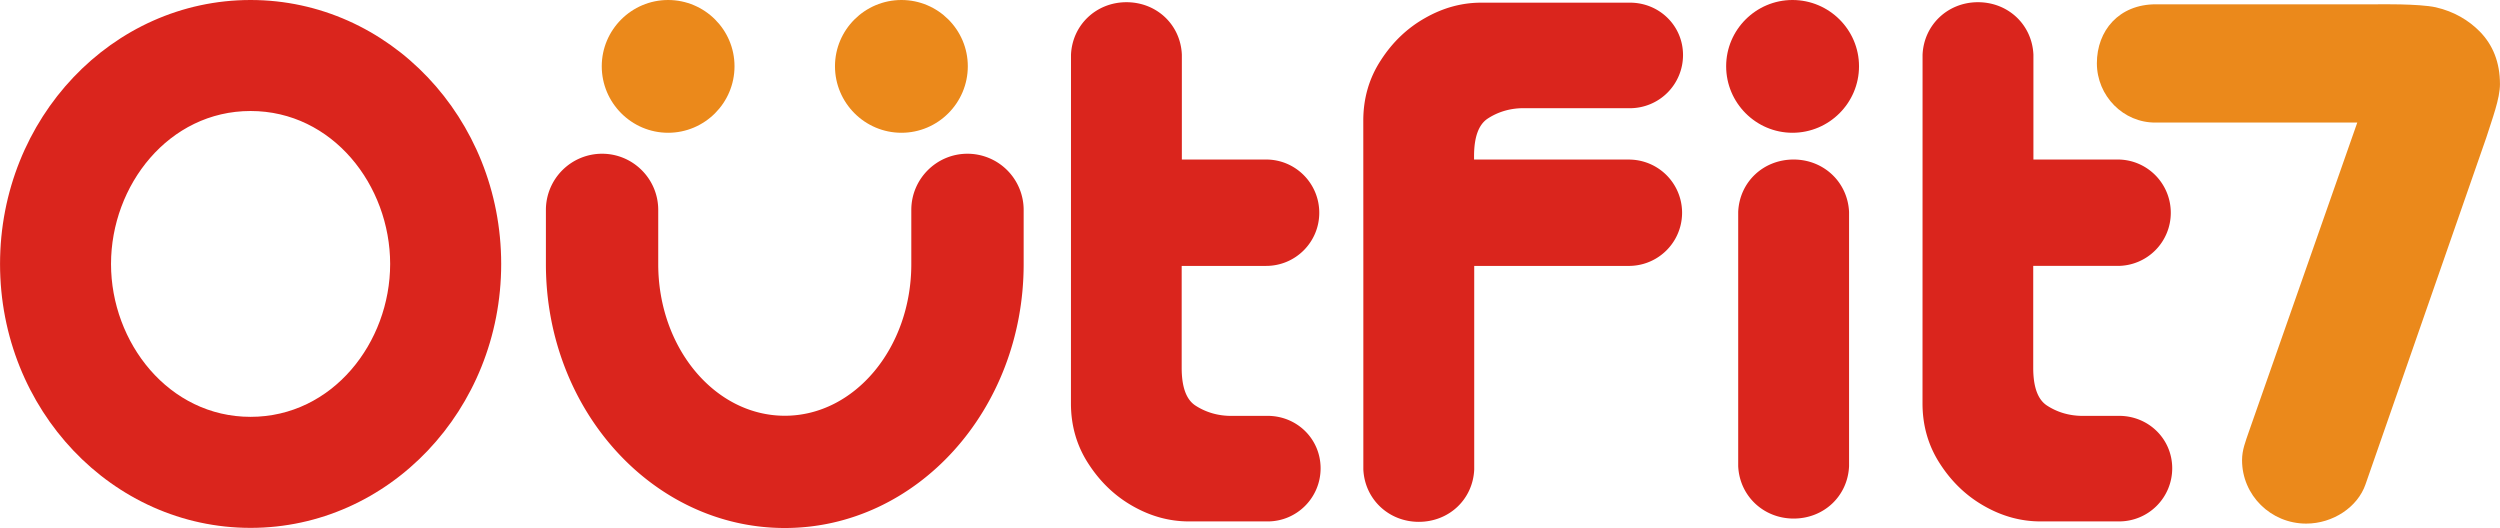 <svg height="528" viewBox="0 0 300 63.362" width="2500" xmlns="http://www.w3.org/2000/svg"><g fill="#da251d"><path d="m30.065 13.321c-9.827 0-16.747 8.919-16.747 18.36 0 9.423 6.92 18.342 16.747 18.342 9.837 0 16.75-8.919 16.75-18.343 0-9.44-6.913-18.359-16.75-18.359m0-13.321c16.603 0 30.075 14.182 30.075 31.68 0 17.489-13.473 31.667-30.076 31.667-16.604 0-30.064-14.177-30.064-31.667 0-17.498 13.461-31.68 30.065-31.68m185.033 15.933c4.402 0 7.986-3.585 7.986-7.98 0-4.383-3.584-7.953-7.986-7.953-4.38 0-7.958 3.57-7.958 7.953 0 4.395 3.578 7.98 7.958 7.98" fill-rule="evenodd"/><path d="m141.823 19.144h10.114c3.526 0 6.375 2.863 6.375 6.39 0 3.52-2.85 6.375-6.375 6.375h-10.135v12.235c0 2.262.531 3.766 1.607 4.495 1.09.72 2.618 1.323 4.602 1.265h4.105c3.519 0 6.357 2.768 6.357 6.295 0 3.515-2.838 6.373-6.357 6.373h-9.442c-2.333 0-4.574-.61-6.718-1.825-2.173-1.224-3.938-2.928-5.334-5.081-1.406-2.151-2.109-4.573-2.109-7.257l.006-41.846c.161-3.585 3.043-6.298 6.655-6.298 3.624 0 6.494 2.696 6.648 6.287v12.592m35.086 12.765h18.677a6.38 6.38 0 0 0 0-12.758v-.007h-18.698v-.394c0-2.265.53-3.765 1.61-4.5 1.087-.718 2.612-1.323 4.596-1.264h12.499a6.373 6.373 0 0 0 6.372-6.384c0-3.516-2.845-6.283-6.372-6.283h-17.833c-2.336 0-4.576.61-6.724 1.83-2.168 1.217-3.936 2.916-5.33 5.076-1.407 2.15-2.11 4.57-2.11 7.255l.006 17.429v24.421c.164 3.58 3.046 6.292 6.655 6.292 3.626 0 6.494-2.694 6.651-6.279v-24.433m-54.069-.212c0 17.493-12.84 31.664-28.662 31.664-15.83 0-28.67-14.17-28.67-31.664v-6.504a6.743 6.743 0 0 1 6.74-6.745c3.716 0 6.74 3.02 6.74 6.745v6.504c0 10.051 6.803 18.193 15.19 18.193 8.38 0 15.18-8.142 15.18-18.193v-6.504c0-3.725 3.028-6.745 6.737-6.745a6.746 6.746 0 0 1 6.745 6.745z"/></g><path d="m80.17 15.933c4.394 0 7.97-3.585 7.97-7.98 0-4.383-3.575-7.953-7.97-7.953-4.38 0-7.962 3.57-7.962 7.953 0 4.395 3.582 7.98 7.962 7.98m28.002 0c4.39 0 7.964-3.585 7.964-7.98 0-4.383-3.573-7.953-7.964-7.953s-7.976 3.57-7.976 7.953c0 4.395 3.585 7.98 7.976 7.98" fill="#eb891b" fill-rule="evenodd"/><path d="m285.36.516s4.928-.085 6.938.36c2.225.508 3.972 1.584 5.268 2.896 1.578 1.602 2.434 3.702 2.434 6.326 0 1.748-.936 4.192-1.64 6.415l-14.492 41.603c-.938 2.734-3.908 4.718-7.123 4.718-4.251 0-7.695-3.408-7.695-7.609 0-1.234.409-2.214.811-3.401l13.016-37.117h-24.174c-3.902.05-7.075-3.204-7.075-7.119 0-3.903 2.64-7.072 7.075-7.072h26.656" fill="#eb891b"/><path d="m221.89 49.848v6.1c-.158 3.586-3.025 6.281-6.649 6.281-3.612 0-6.497-2.713-6.655-6.293v-30.51c.158-3.591 3.025-6.282 6.646-6.282 3.615 0 6.494 2.713 6.658 6.29zm22.124-30.704h10.114c3.526 0 6.37 2.863 6.37 6.39a6.368 6.368 0 0 1 -6.37 6.375h-10.138v12.235c0 2.262.534 3.766 1.609 4.495 1.084.72 2.61 1.323 4.603 1.265h4.098c3.523 0 6.37 2.768 6.37 6.295a6.372 6.372 0 0 1 -6.37 6.373h-9.437c-2.331 0-4.572-.61-6.716-1.825-2.177-1.224-3.945-2.928-5.337-5.081-1.403-2.151-2.106-4.573-2.106-7.257l.006-41.846c.158-3.585 3.036-6.298 6.645-6.298 3.63 0 6.494 2.696 6.658 6.287v12.592" fill="#da251d"/></svg>